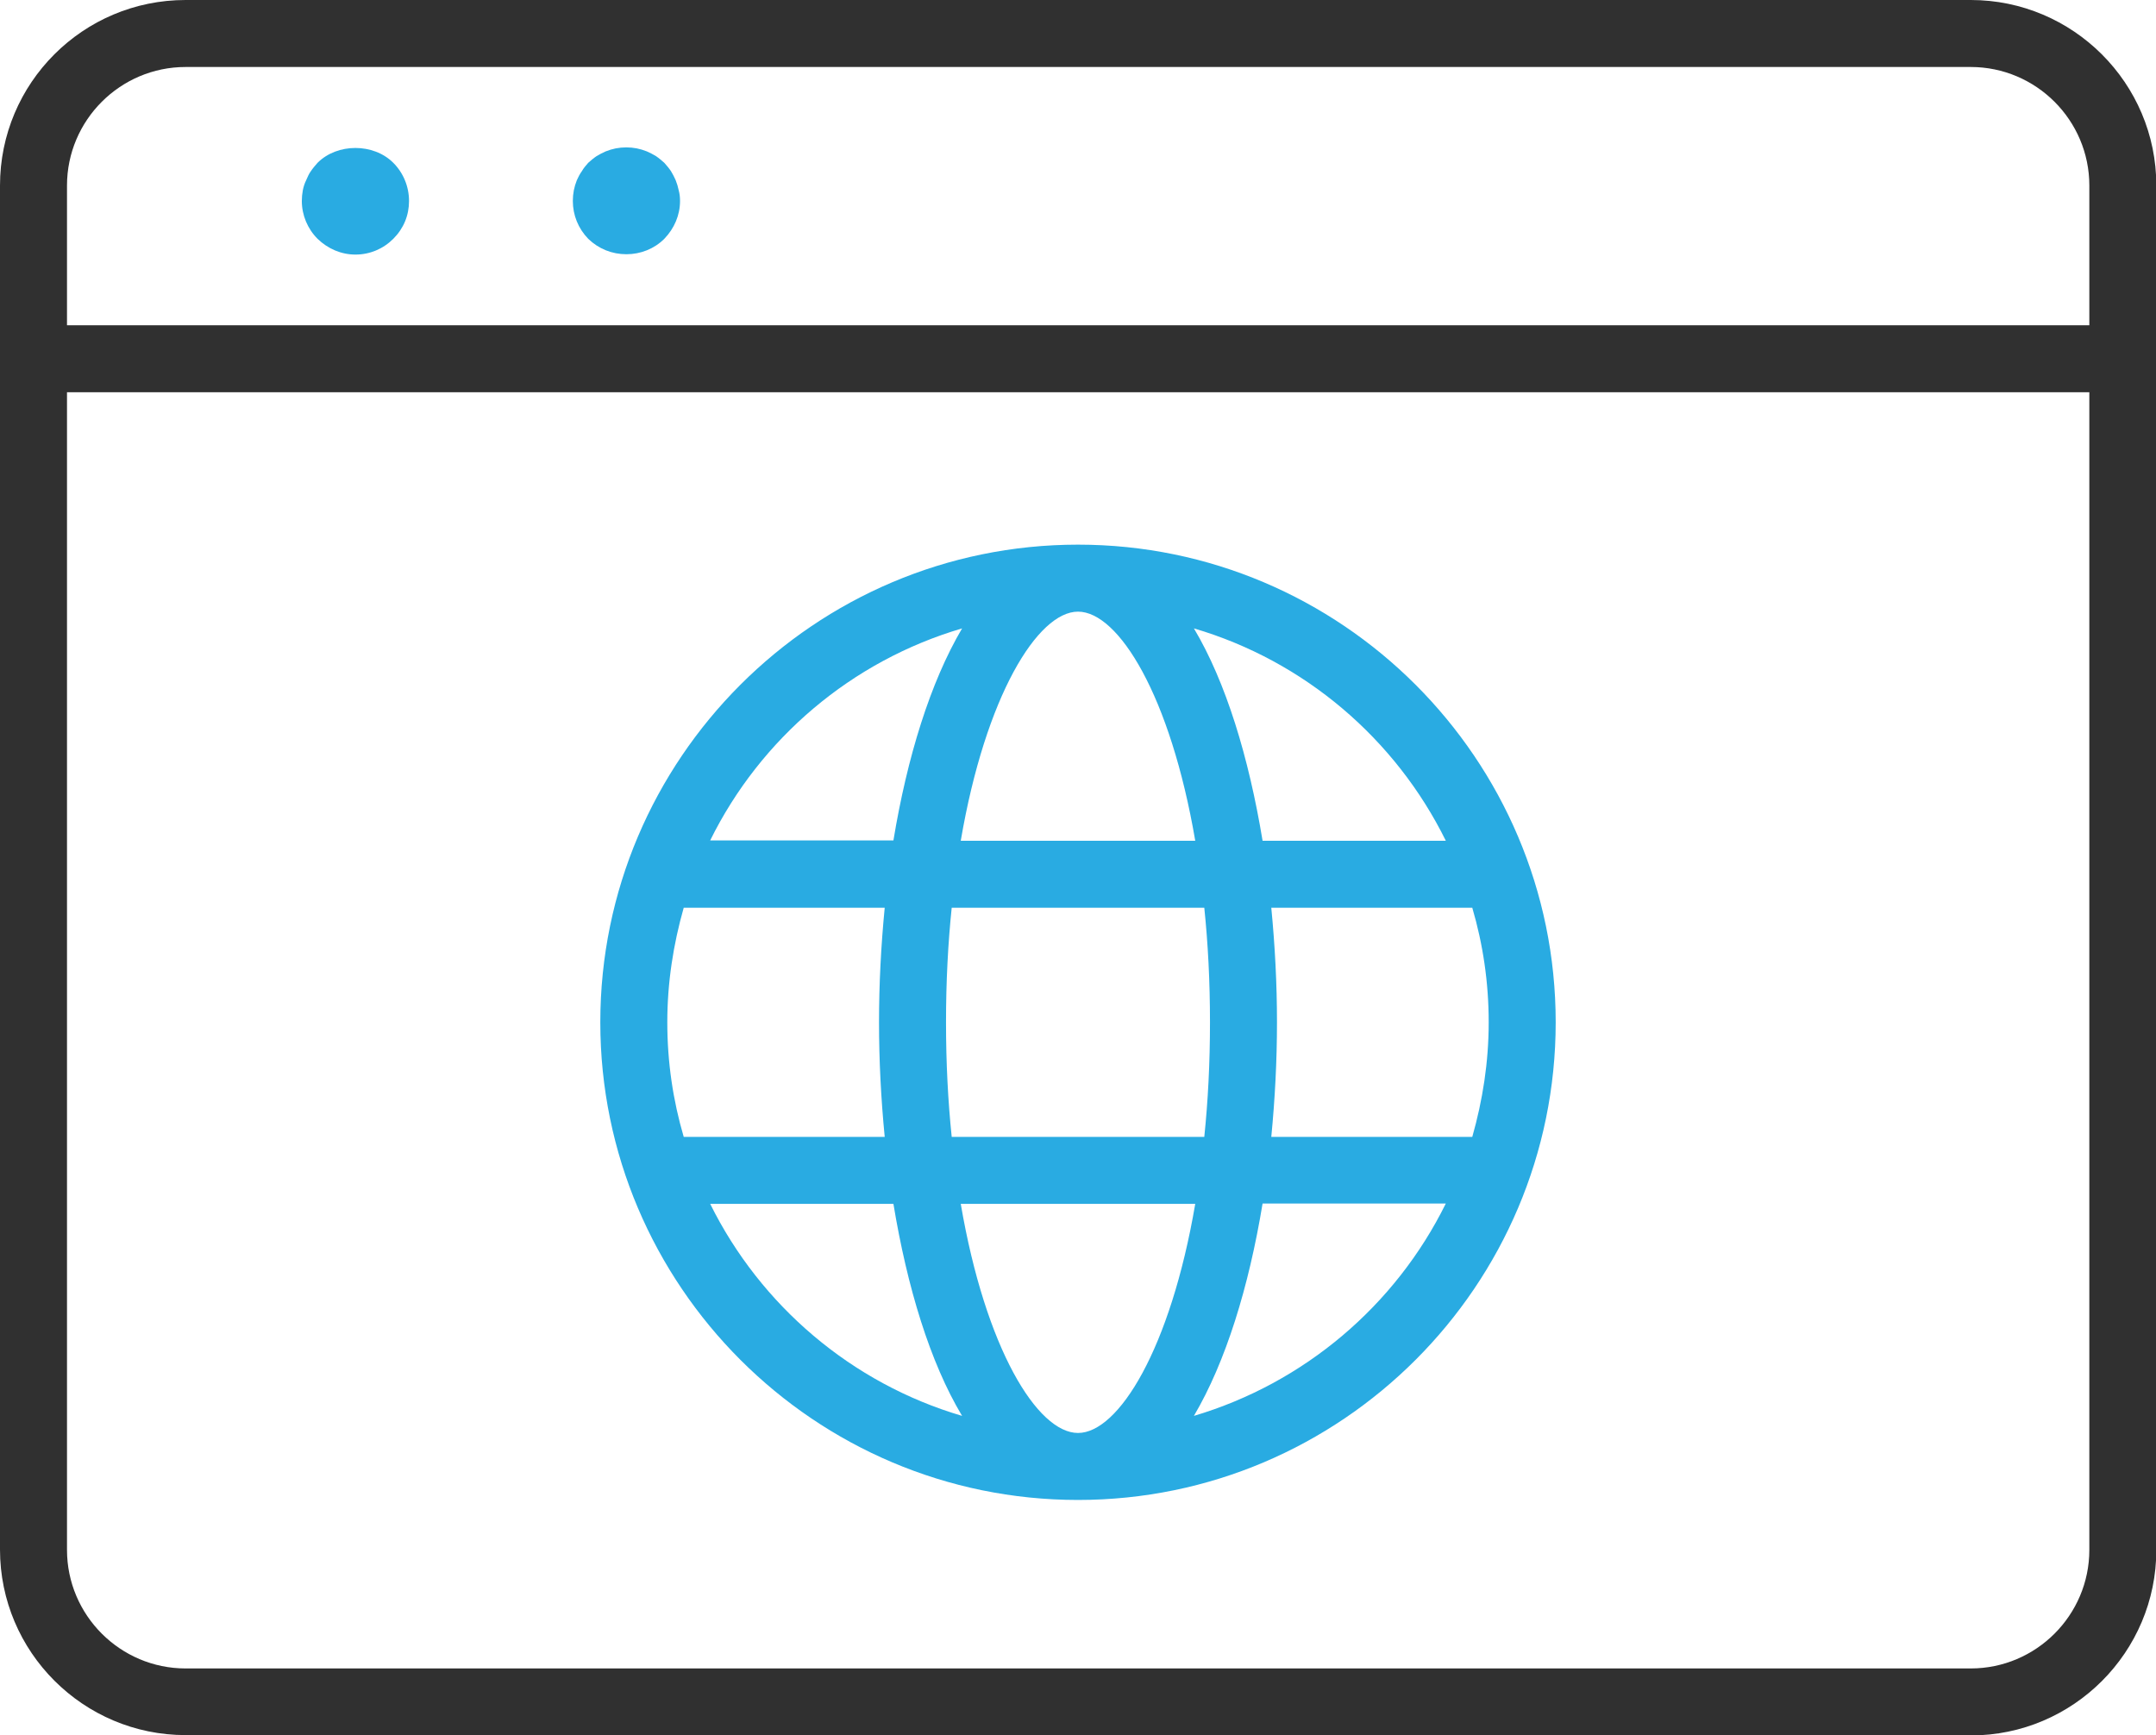 <?xml version="1.0" encoding="UTF-8"?>
<svg id="Warstwa_1" data-name="Warstwa 1" xmlns="http://www.w3.org/2000/svg" width="64.36" height="51.8" viewBox="0 0 64.36 51.8">
  <defs>
    <style>
      .cls-1 {
        fill: #303030;
      }

      .cls-1, .cls-2 {
        stroke-width: 0px;
      }

      .cls-2 {
        fill: #29abe2;
      }
    </style>
  </defs>
  <g>
    <path class="cls-2" d="M32.18,16.26c-7.86,0-14.26,6.4-14.26,14.26s6.4,14.26,14.26,14.26,14.26-6.4,14.26-14.26-6.4-14.26-14.26-14.26ZM43.16,25.1h-5.47c-.41-2.48-1.09-4.73-2.05-6.34,3.3.97,6.02,3.3,7.52,6.34ZM44.44,30.52c0,1.19-.18,2.33-.49,3.42h-6c.11-1.13.17-2.28.17-3.42s-.06-2.29-.17-3.42h6c.32,1.09.49,2.23.49,3.42ZM32.18,42.78c-1.21,0-2.76-2.51-3.5-6.84h7c-.74,4.33-2.29,6.84-3.5,6.84ZM28.41,33.94c-.11-1.06-.17-2.2-.17-3.42s.06-2.36.17-3.42h7.54c.11,1.06.17,2.2.17,3.42s-.06,2.36-.17,3.42h-7.54ZM19.92,30.52c0-1.19.18-2.33.49-3.42h6c-.11,1.13-.17,2.28-.17,3.42s.06,2.29.17,3.42h-6c-.32-1.09-.49-2.23-.49-3.42ZM32.18,18.26c1.21,0,2.76,2.51,3.5,6.84h-7c.74-4.33,2.3-6.84,3.5-6.84ZM28.72,18.76c-.95,1.61-1.64,3.85-2.05,6.33h-5.47c1.5-3.04,4.22-5.36,7.52-6.33ZM21.2,35.94h5.47c.41,2.48,1.09,4.73,2.05,6.33-3.3-.97-6.02-3.3-7.52-6.33ZM35.64,42.27c.95-1.61,1.64-3.85,2.05-6.34h5.47c-1.5,3.04-4.22,5.36-7.52,6.34Z"/>
    <g>
      <path class="cls-1" d="M58.83,51.8H5.54c-3.05,0-5.54-2.48-5.54-5.54V5.54C0,2.48,2.48,0,5.54,0h53.29c3.05,0,5.54,2.48,5.54,5.54v40.73c0,3.05-2.48,5.54-5.54,5.54ZM5.54,2c-1.95,0-3.54,1.59-3.54,3.54v40.73c0,1.95,1.59,3.54,3.54,3.54h53.29c1.95,0,3.54-1.59,3.54-3.54V5.54c0-1.95-1.59-3.54-3.54-3.54H5.54Z"/>
      <path class="cls-1" d="M63.36,11.71H1c-.55,0-1-.45-1-1s.45-1,1-1h62.36c.55,0,1,.45,1,1s-.45,1-1,1Z"/>
    </g>
  </g>
  <path class="cls-2" d="M10.61,7.6c-.42,0-.82-.17-1.13-.47-.3-.3-.47-.71-.47-1.13,0-.11.01-.21.03-.32.02-.1.05-.2.1-.3.04-.09.08-.19.14-.27.06-.09.13-.17.2-.25.59-.59,1.67-.59,2.26,0,.3.3.47.71.47,1.14s-.16.82-.47,1.13c-.3.3-.7.47-1.13.47Z"/>
  <path class="cls-2" d="M18.7,7.59c-.43,0-.83-.16-1.14-.46-.3-.31-.46-.71-.46-1.13,0-.11.01-.21.03-.32.02-.1.05-.2.09-.3.04-.09.09-.19.15-.27.05-.09.12-.17.19-.25.08-.07.16-.14.25-.2.08-.05.18-.1.27-.14.1-.04.2-.07.3-.09.21-.04.42-.04.63,0,.1.02.2.05.3.09.09.04.19.09.27.14.09.06.17.13.25.2.07.08.14.16.2.25.05.08.1.18.14.27.04.1.07.2.09.3.03.11.04.21.04.32,0,.42-.17.82-.47,1.13-.3.3-.71.46-1.13.46Z"/>
</svg>